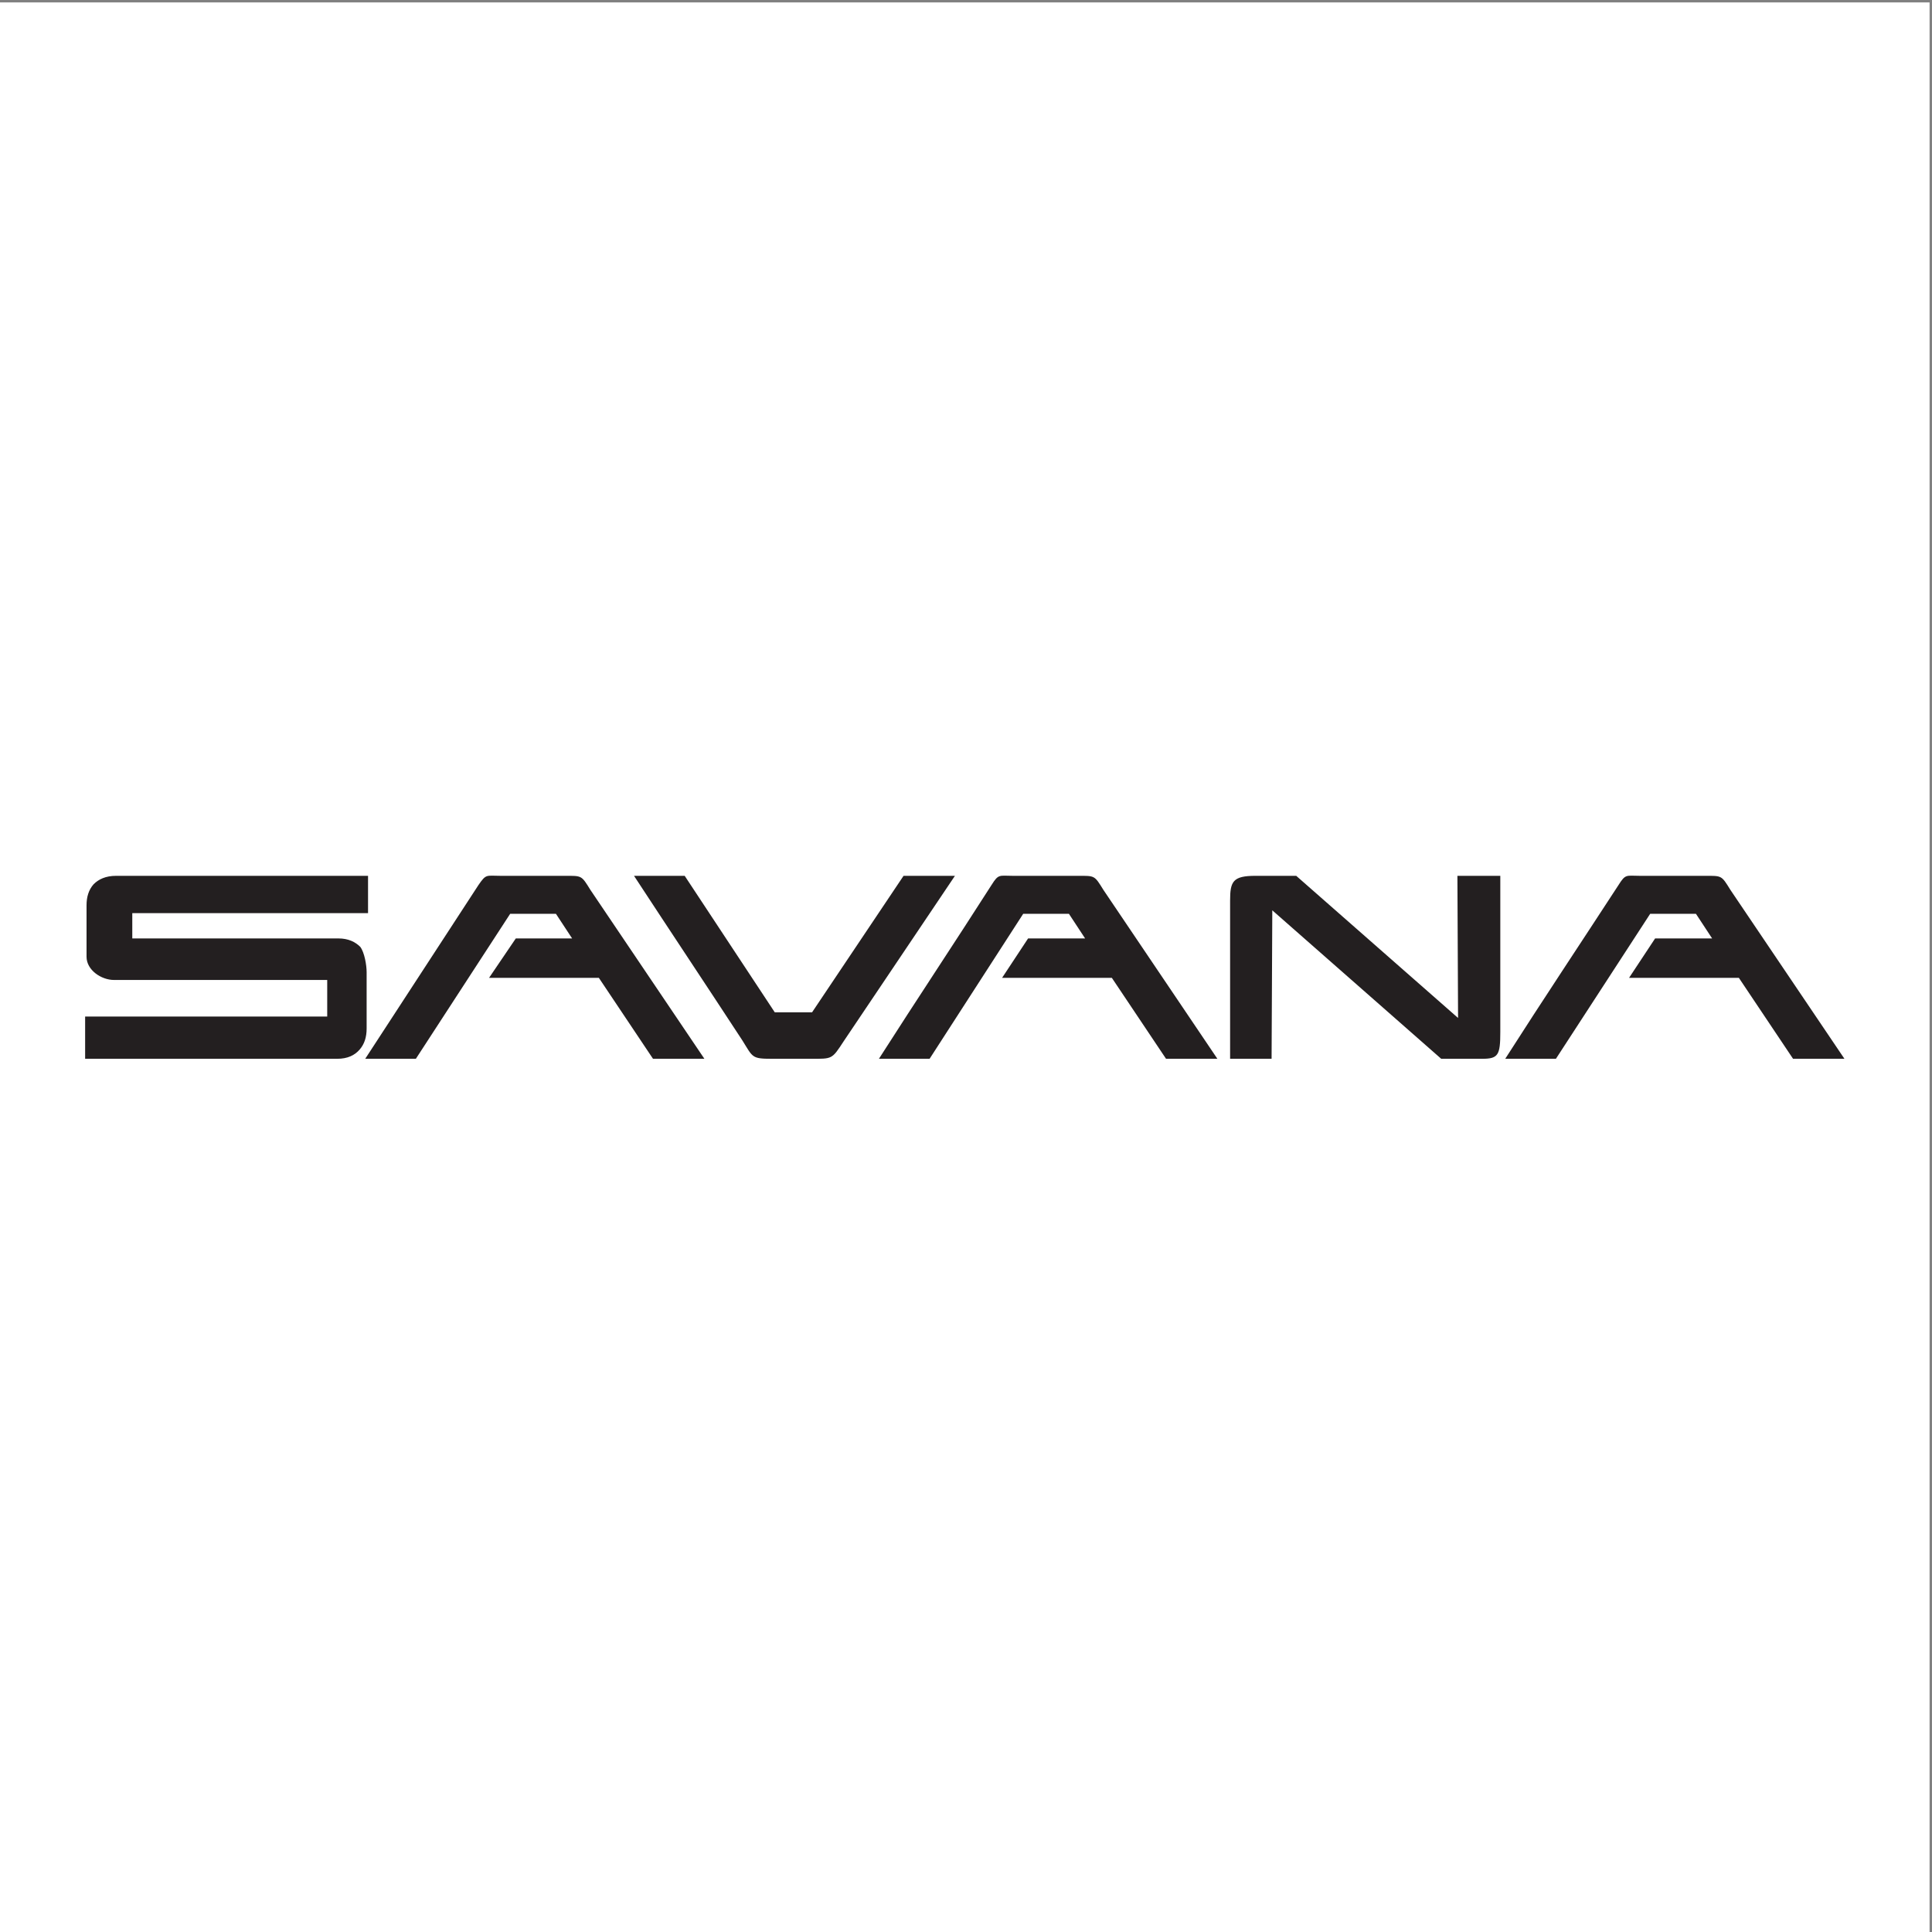 <?xml version="1.0" encoding="UTF-8"?>
<svg xmlns="http://www.w3.org/2000/svg" xmlns:xlink="http://www.w3.org/1999/xlink" width="193pt" height="193pt" viewBox="0 0 193 193" version="1.1">
<rect x="0" y="0" width="193" height="193" fill="#808080" stroke="none"/>
<g id="surface1">
<path style=" stroke:none;fill-rule:evenodd;fill:rgb(100%,100%,100%);fill-opacity:1;" d="M 0 0.242 L 192.758 0.242 L 192.758 193 L 0 193 L 0 0.242 "/>
<path style=" stroke:none;fill-rule:evenodd;fill:rgb(13.699%,12.199%,12.5%);fill-opacity:1;" d="M 122.883 89.953 C 122.883 88.055 123.16 87.492 125.41 87.492 L 129.488 87.492 L 145.656 101.691 L 145.59 87.492 L 149.875 87.492 L 149.875 103.098 C 149.875 105.418 149.664 105.77 148.047 105.77 L 143.973 105.77 L 127.098 90.938 L 127.027 105.77 L 122.883 105.77 Z M 165.34 93.746 L 171.035 93.746 L 169.418 91.285 L 164.848 91.285 L 155.43 105.77 L 150.367 105.77 C 154.094 99.934 157.891 94.238 161.688 88.406 C 162.391 87.281 162.461 87.492 163.797 87.492 C 165.973 87.492 168.152 87.492 170.262 87.492 C 172.02 87.492 171.949 87.422 172.863 88.898 L 184.254 105.77 L 179.121 105.77 L 173.707 97.684 L 162.738 97.684 Z M 102.703 93.746 L 108.398 93.746 L 106.781 91.285 L 102.215 91.285 L 92.863 105.77 L 87.801 105.77 C 91.527 99.934 95.324 94.238 99.051 88.406 C 99.754 87.281 99.824 87.492 101.156 87.492 C 103.336 87.492 105.516 87.492 107.625 87.492 C 109.383 87.492 109.312 87.422 110.227 88.898 L 121.613 105.77 L 116.484 105.77 L 111.07 97.684 L 100.105 97.684 Z M 51.527 93.746 L 57.152 93.746 L 55.535 91.285 L 50.965 91.285 L 41.543 105.77 L 36.484 105.77 C 40.281 99.934 44.004 94.238 47.801 88.406 C 48.574 87.281 48.574 87.492 49.98 87.492 C 52.09 87.492 54.27 87.492 56.379 87.492 C 58.137 87.492 58.066 87.422 58.98 88.898 L 70.367 105.77 L 65.234 105.77 L 59.824 97.684 L 48.855 97.684 Z M 77.117 105.77 C 78.383 105.77 79.648 105.77 80.984 105.77 C 83.16 105.77 83.09 105.84 84.285 104.012 L 95.395 87.492 L 90.262 87.492 L 81.121 101.129 L 77.398 101.129 L 68.398 87.492 L 63.336 87.492 C 66.922 92.973 70.578 98.457 74.164 103.941 C 75.219 105.629 75.078 105.77 77.117 105.77 Z M 11.598 87.492 C 10.543 87.492 9.84 87.844 9.348 88.336 C 8.855 88.898 8.645 89.602 8.645 90.441 L 8.645 95.574 C 8.645 96.91 10.121 97.895 11.387 97.895 L 32.688 97.895 L 32.688 101.551 L 8.504 101.551 L 8.504 105.77 L 33.672 105.77 C 34.727 105.77 35.43 105.418 35.922 104.855 C 36.414 104.293 36.625 103.59 36.625 102.746 L 36.625 97.121 C 36.625 96.418 36.414 95.152 35.992 94.59 C 35.5 94.098 34.797 93.746 33.812 93.746 L 13.215 93.746 L 13.215 91.219 L 36.766 91.219 L 36.766 87.492 L 11.598 87.492 "/>
</g>
</svg>
